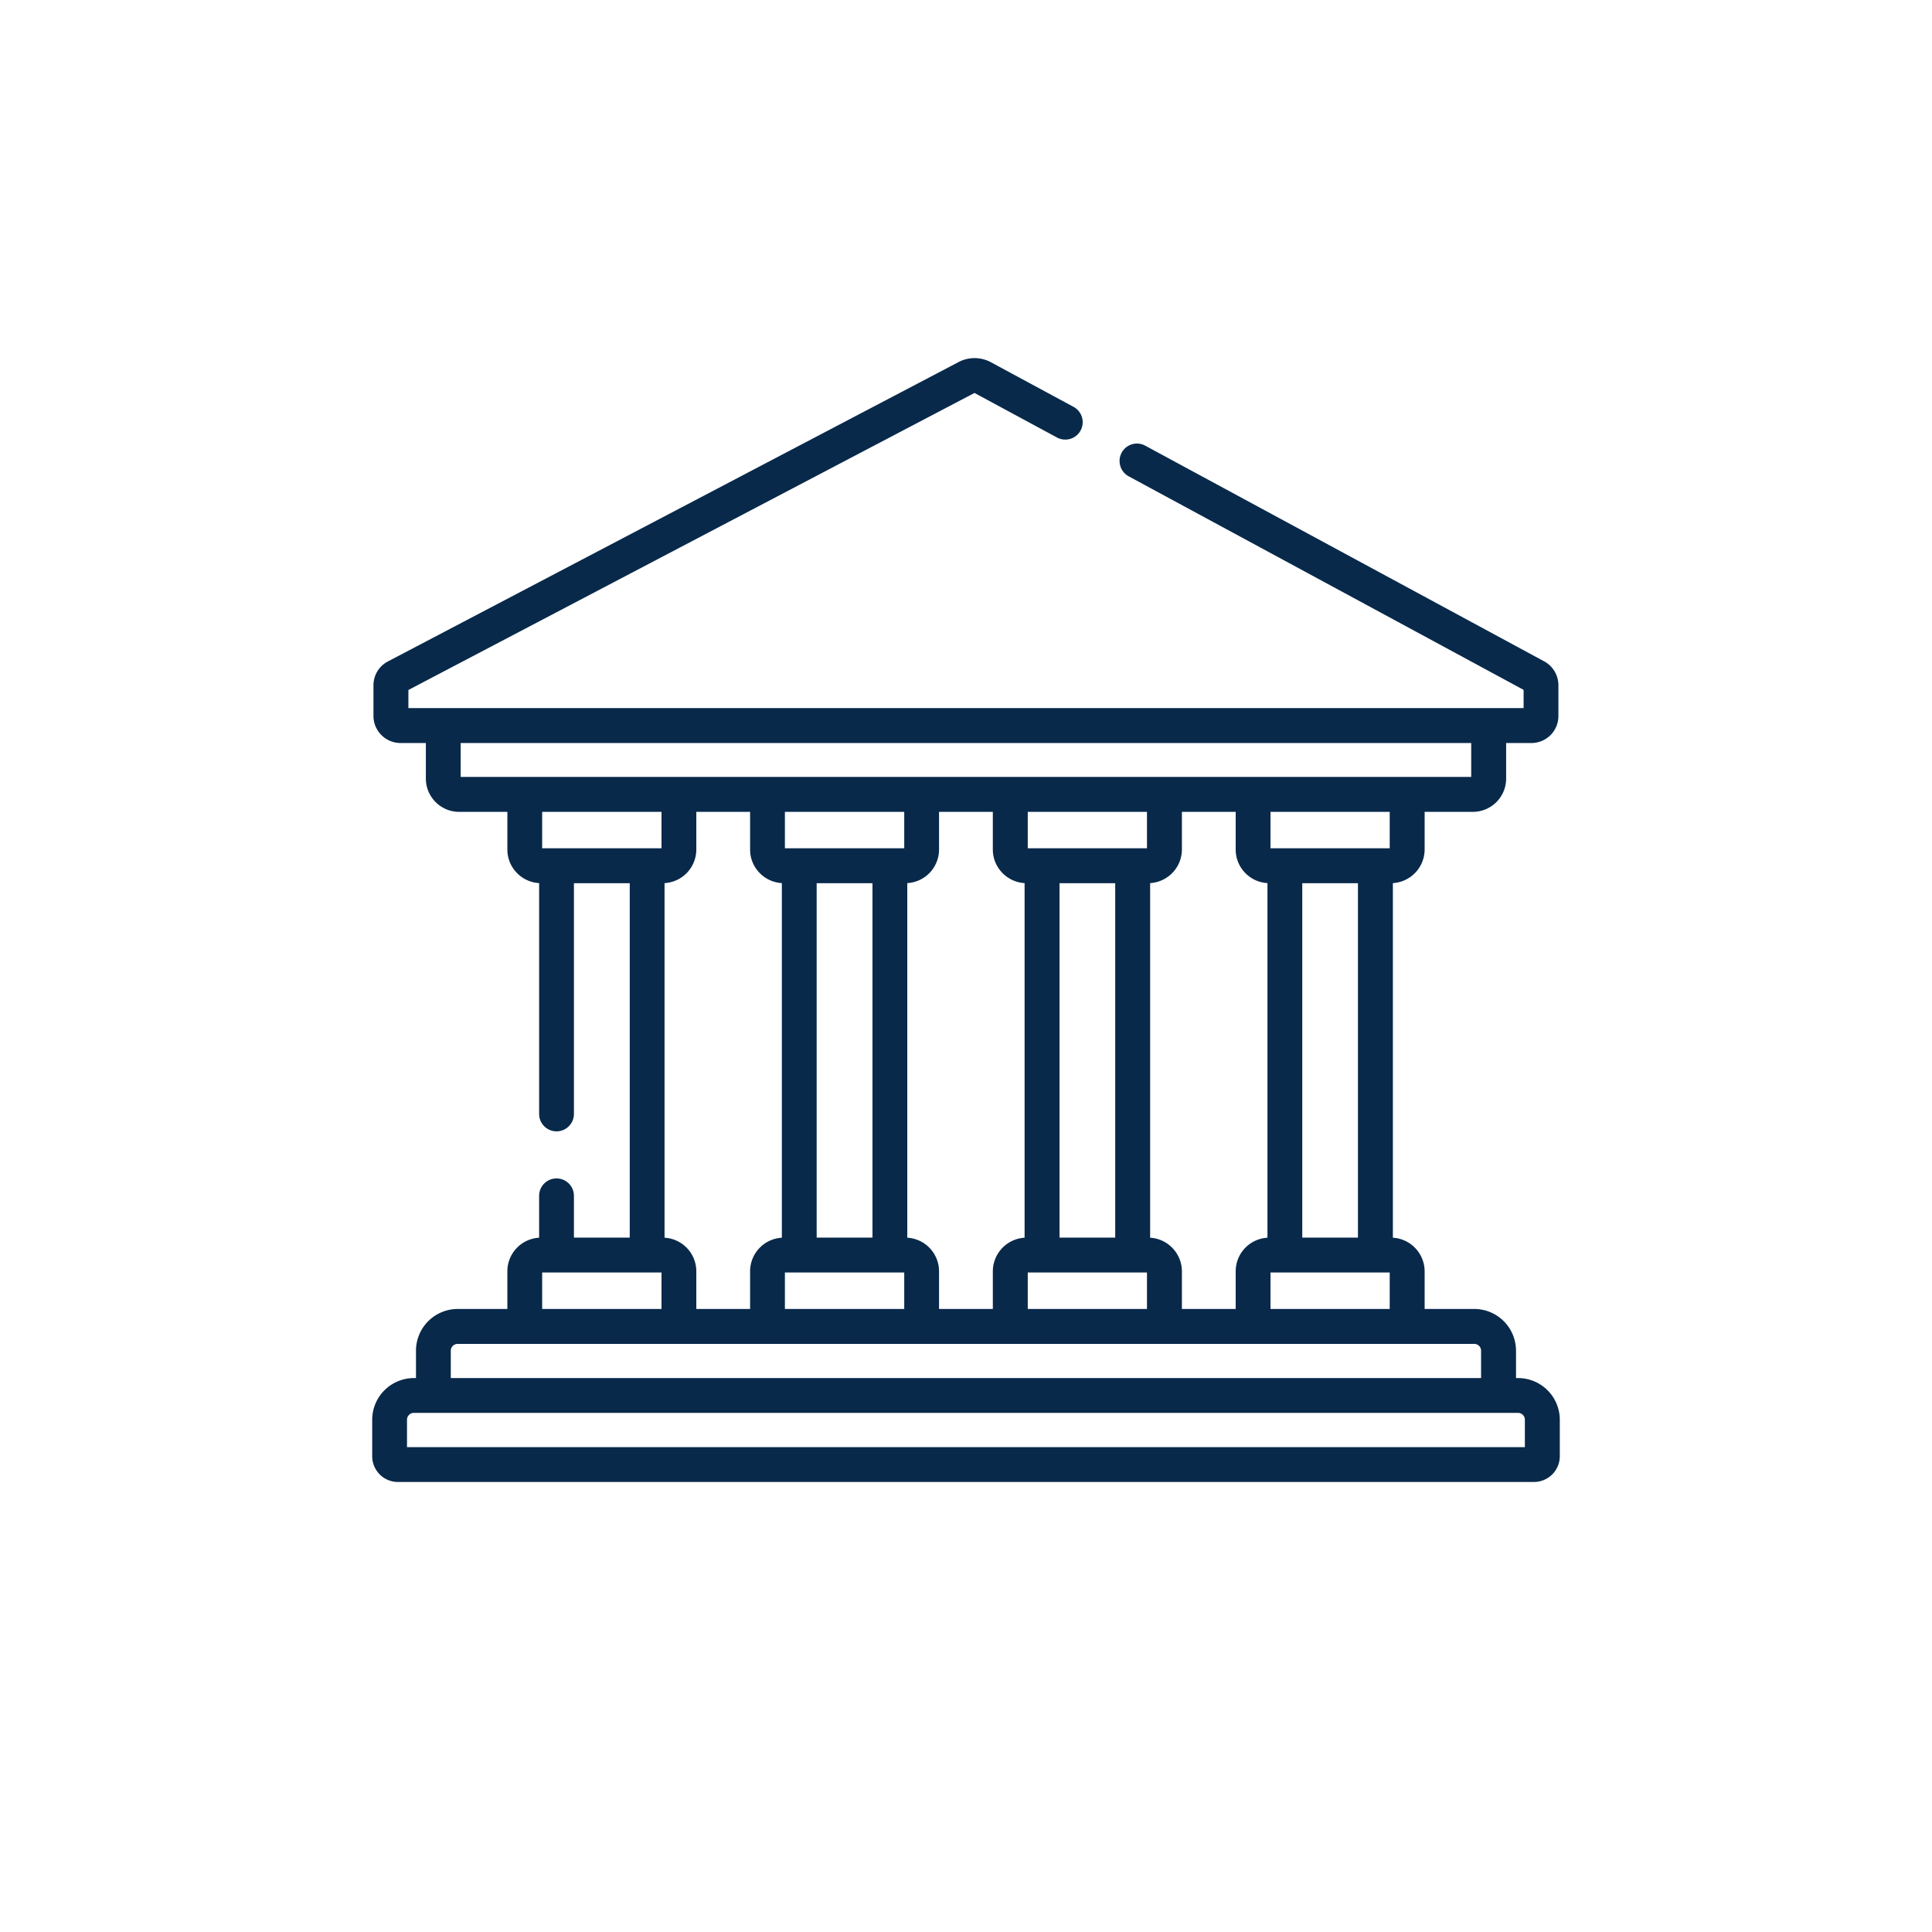 <svg xmlns="http://www.w3.org/2000/svg" xml:space="preserve" width="71" height="71" style="shape-rendering:geometricPrecision;text-rendering:geometricPrecision;image-rendering:optimizeQuality;fill-rule:evenodd;clip-rule:evenodd" viewBox="0 0 15.266 15.266"><path d="M12.049 11.435H3.216v-.217c0-.029.024-.054.054-.054h8.725c.03 0 .054.025.054.054v.217zm-.4-.816c.03 0 .054.024.054.054v.216H3.562v-.216c0-.03.025-.054.054-.054h8.033zm-7.365-.564h.943v.288h-.943v-.288zm0-3.352v-.288h.943v.288h-.943zm.967 3.077V6.978a.266.266 0 0 0 .251-.265v-.298h.425v.298c0 .141.111.257.251.265V9.78a.266.266 0 0 0-.251.265v.298h-.425v-.298a.266.266 0 0 0-.251-.265zm1.894-3.077h-.943v-.288h.943v.288zm-.692 3.076v-2.8h.441v2.8h-.441zm.579.276h.113v.288h-.943v-.288h.83zm.137-.275V6.978a.266.266 0 0 0 .251-.265v-.298h.425v.298c0 .141.112.257.251.265V9.78a.267.267 0 0 0-.251.265v.298H7.42v-.298a.266.266 0 0 0-.251-.265zm1.894-3.077h-.942v-.288h.942v.288zm-.691 3.076v-2.8h.44v2.8h-.44zm.691.276v.288h-.942v-.288h.942zm.025-.275V6.978a.267.267 0 0 0 .251-.265v-.298h.425v.298c0 .141.111.257.251.265V9.78a.266.266 0 0 0-.251.265v.298h-.425v-.298a.267.267 0 0 0-.251-.265zm1.893-3.077h-.942v-.288h.942v.288zm-.691 3.076v-2.8h.44v2.8h-.44zm.691.276v.288h-.942v-.288h.942zm.644-3.916H3.64v-.268h7.985v.268zm.37 4.75h-.016v-.216a.33.33 0 0 0-.33-.33h-.392v-.298a.267.267 0 0 0-.251-.265V6.978a.267.267 0 0 0 .251-.265v-.298h.381a.263.263 0 0 0 .263-.263v-.281h.2a.213.213 0 0 0 .213-.214v-.243a.215.215 0 0 0-.112-.188L9.05 3.522a.137.137 0 0 0-.187.055.138.138 0 0 0 .056.187l3.12 1.687v.144H3.227v-.143L7.7 3.105l.652.352a.137.137 0 0 0 .131-.242l-.652-.352a.272.272 0 0 0-.257-.002L3.066 5.226a.212.212 0 0 0-.115.189v.242c0 .118.096.214.214.214h.2v.281c0 .145.118.263.263.263h.381v.298c0 .141.111.257.251.265v1.824a.137.137 0 1 0 .275 0V6.979h.441v2.8h-.441v-.33a.137.137 0 1 0-.275 0v.331a.266.266 0 0 0-.251.265v.298h-.393a.33.33 0 0 0-.329.33v.216H3.27a.33.33 0 0 0-.329.329v.288c0 .113.091.204.203.204h8.977a.204.204 0 0 0 .204-.204v-.288a.33.33 0 0 0-.33-.329z" style="fill:#08294a;fill-rule:nonzero"/><path style="fill:none" d="M0 0h15.266v15.266H0z"/></svg>